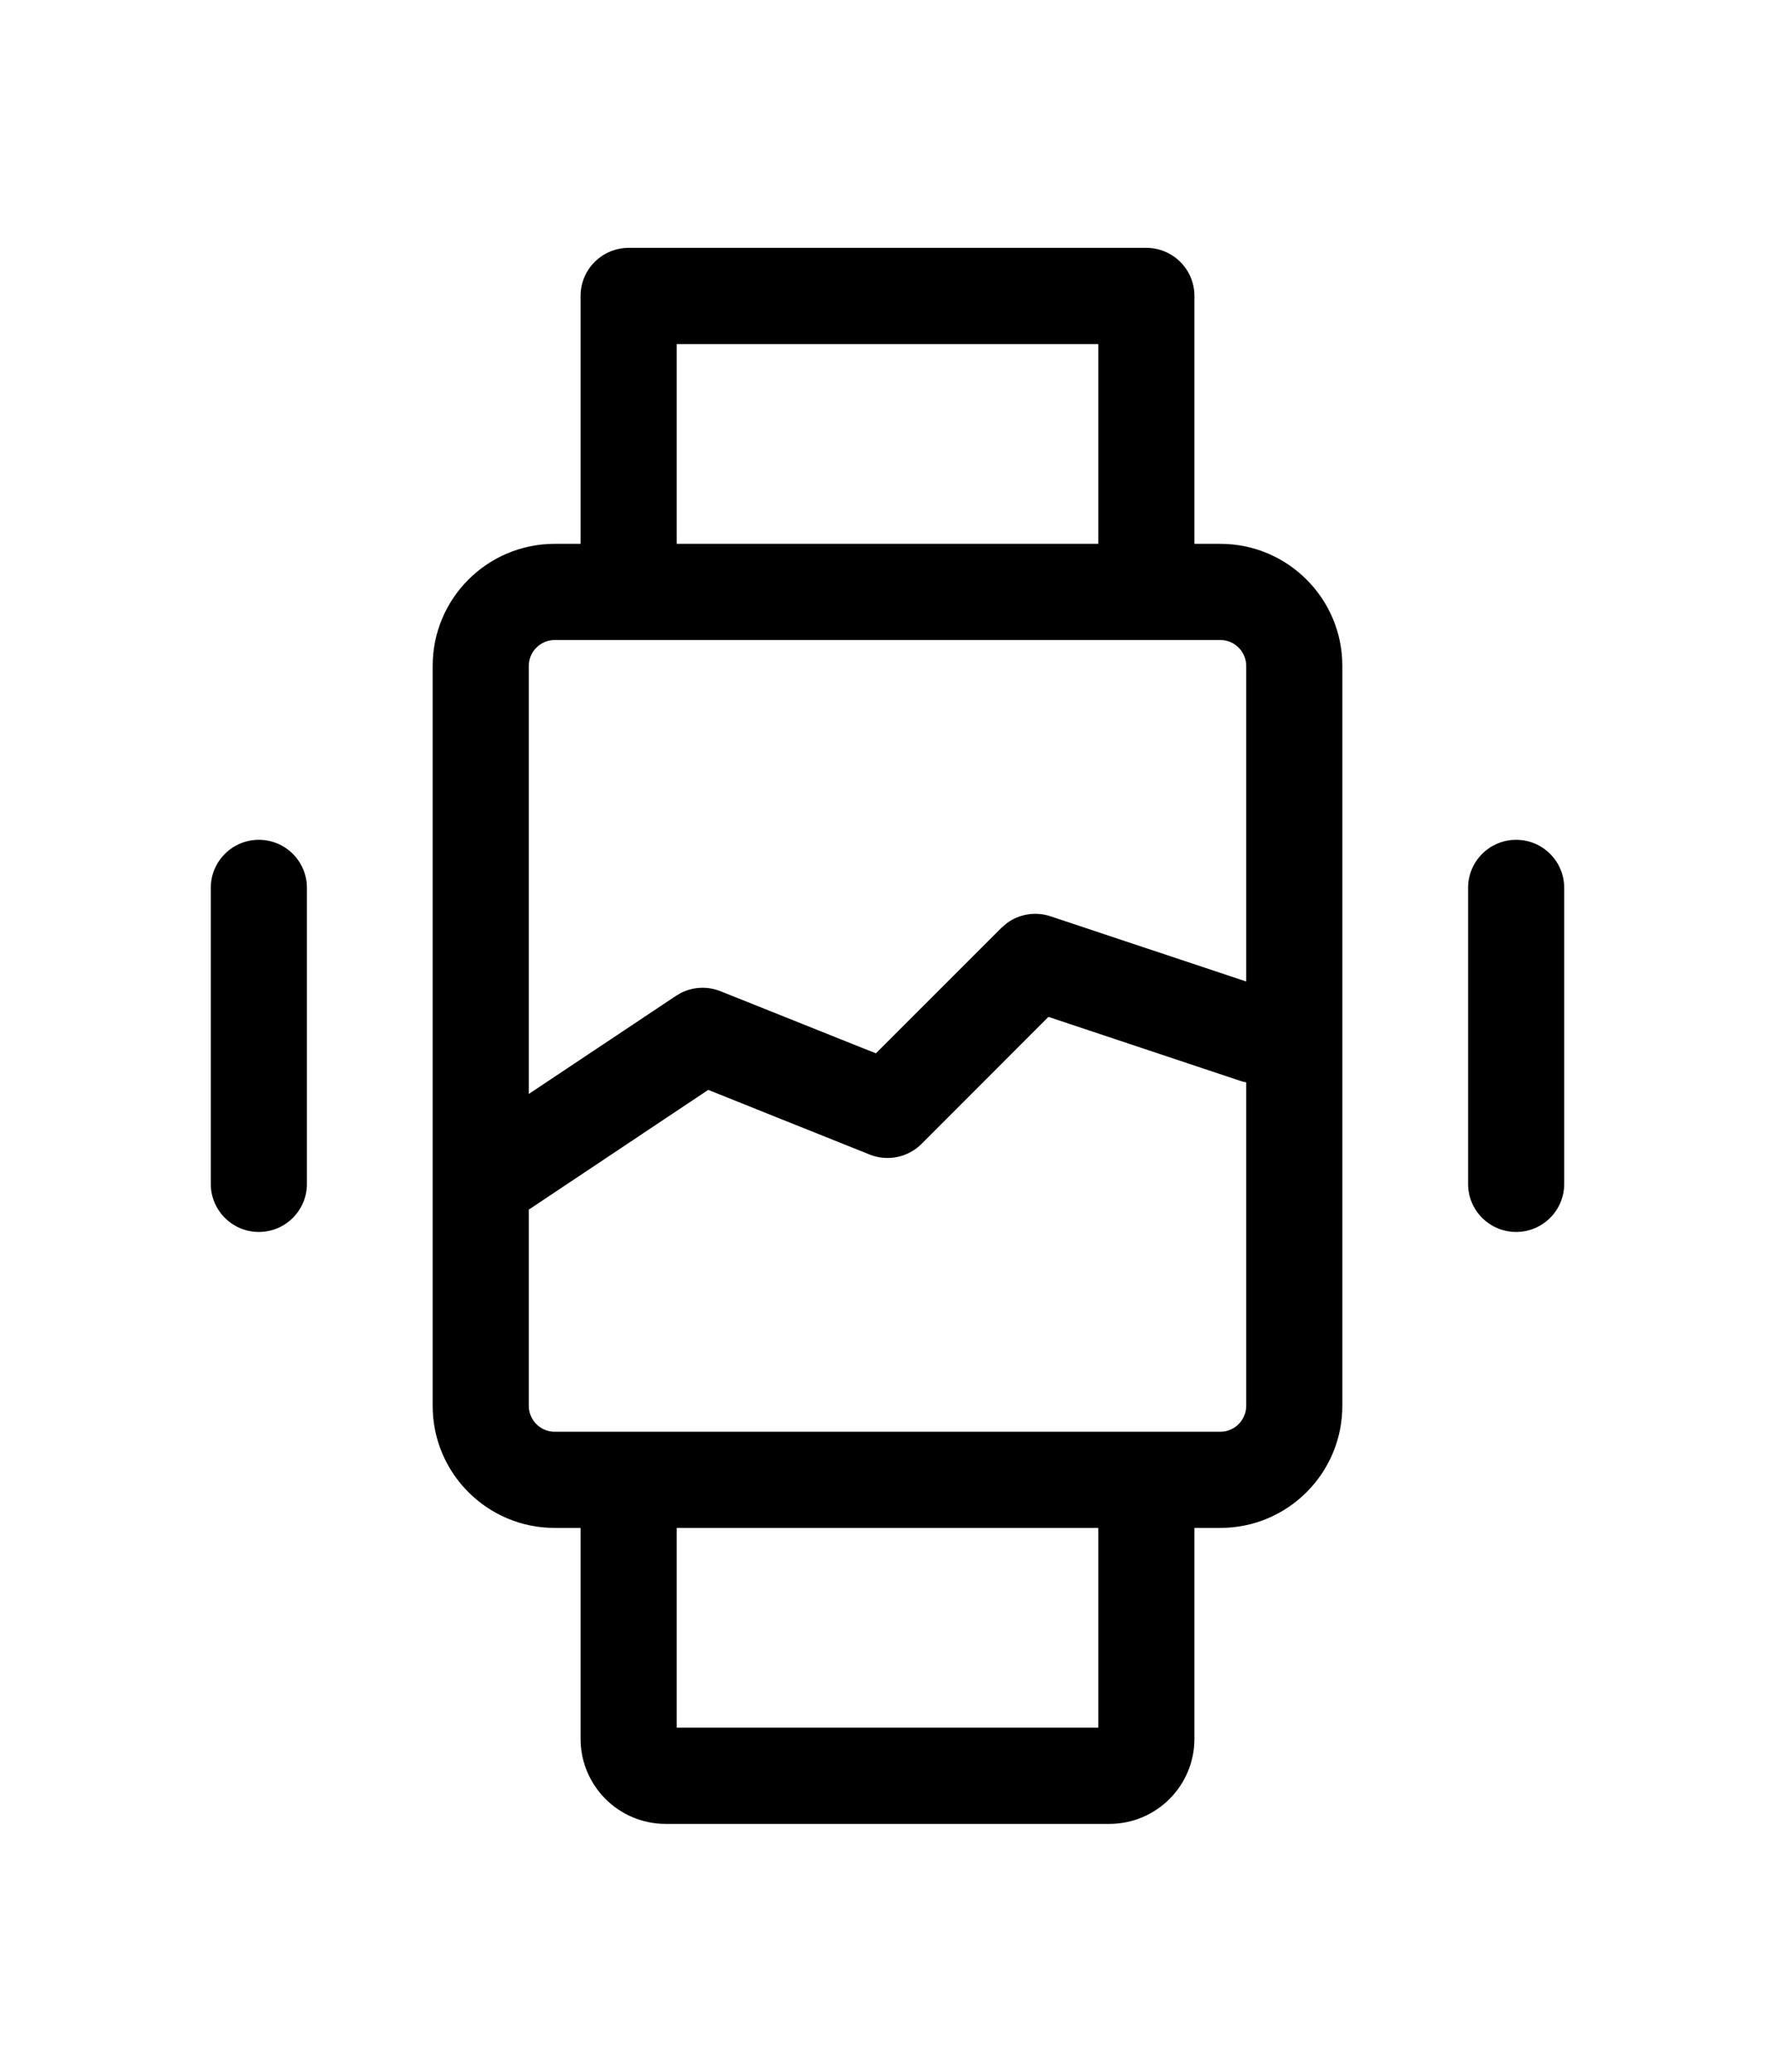 <?xml version="1.0" encoding="UTF-8"?>
<svg xmlns="http://www.w3.org/2000/svg" width="24" height="28" viewBox="0 0 24 28" fill="none">
  <path d="M15.5 3.35C15.859 3.35 16.15 3.641 16.15 4V7.35H16.5C17.411 7.35 18.15 8.089 18.15 9V19C18.15 19.911 17.411 20.65 16.5 20.65H16.15V23.5C16.15 24.135 15.635 24.65 15 24.65H9C8.365 24.65 7.85 24.135 7.85 23.5V20.65H7.5C6.589 20.65 5.85 19.911 5.85 19V9C5.85 8.089 6.589 7.35 7.5 7.35H7.85V4C7.85 3.641 8.141 3.35 8.5 3.35H15.5ZM9.15 23.35H14.85V20.65H9.15V23.35ZM12.46 15.46C12.276 15.644 12 15.7 11.759 15.604L9.576 14.73L7.15 16.348V19C7.15 19.193 7.307 19.35 7.5 19.35H16.5C16.693 19.35 16.85 19.193 16.85 19V14.628C16.832 14.624 16.813 14.622 16.795 14.616L14.176 13.743L12.46 15.46ZM3.5 11.35C3.859 11.35 4.15 11.641 4.15 12V16C4.15 16.359 3.859 16.65 3.5 16.65C3.141 16.65 2.85 16.359 2.85 16V12C2.85 11.641 3.141 11.35 3.5 11.35ZM20.5 11.35C20.859 11.35 21.15 11.641 21.15 12V16C21.15 16.359 20.859 16.65 20.5 16.65C20.141 16.65 19.85 16.359 19.85 16V12C19.85 11.641 20.141 11.35 20.5 11.35ZM7.5 8.65C7.307 8.65 7.15 8.807 7.15 9V14.785L9.14 13.459L9.208 13.419C9.373 13.336 9.567 13.327 9.741 13.396L11.843 14.236L13.54 12.54L13.609 12.48C13.778 12.353 14.001 12.316 14.205 12.384L16.85 13.265V9C16.85 8.807 16.693 8.65 16.5 8.65H7.5ZM9.15 7.35H14.85V4.65H9.15V7.35Z" fill="currentColor"></path>
</svg>
